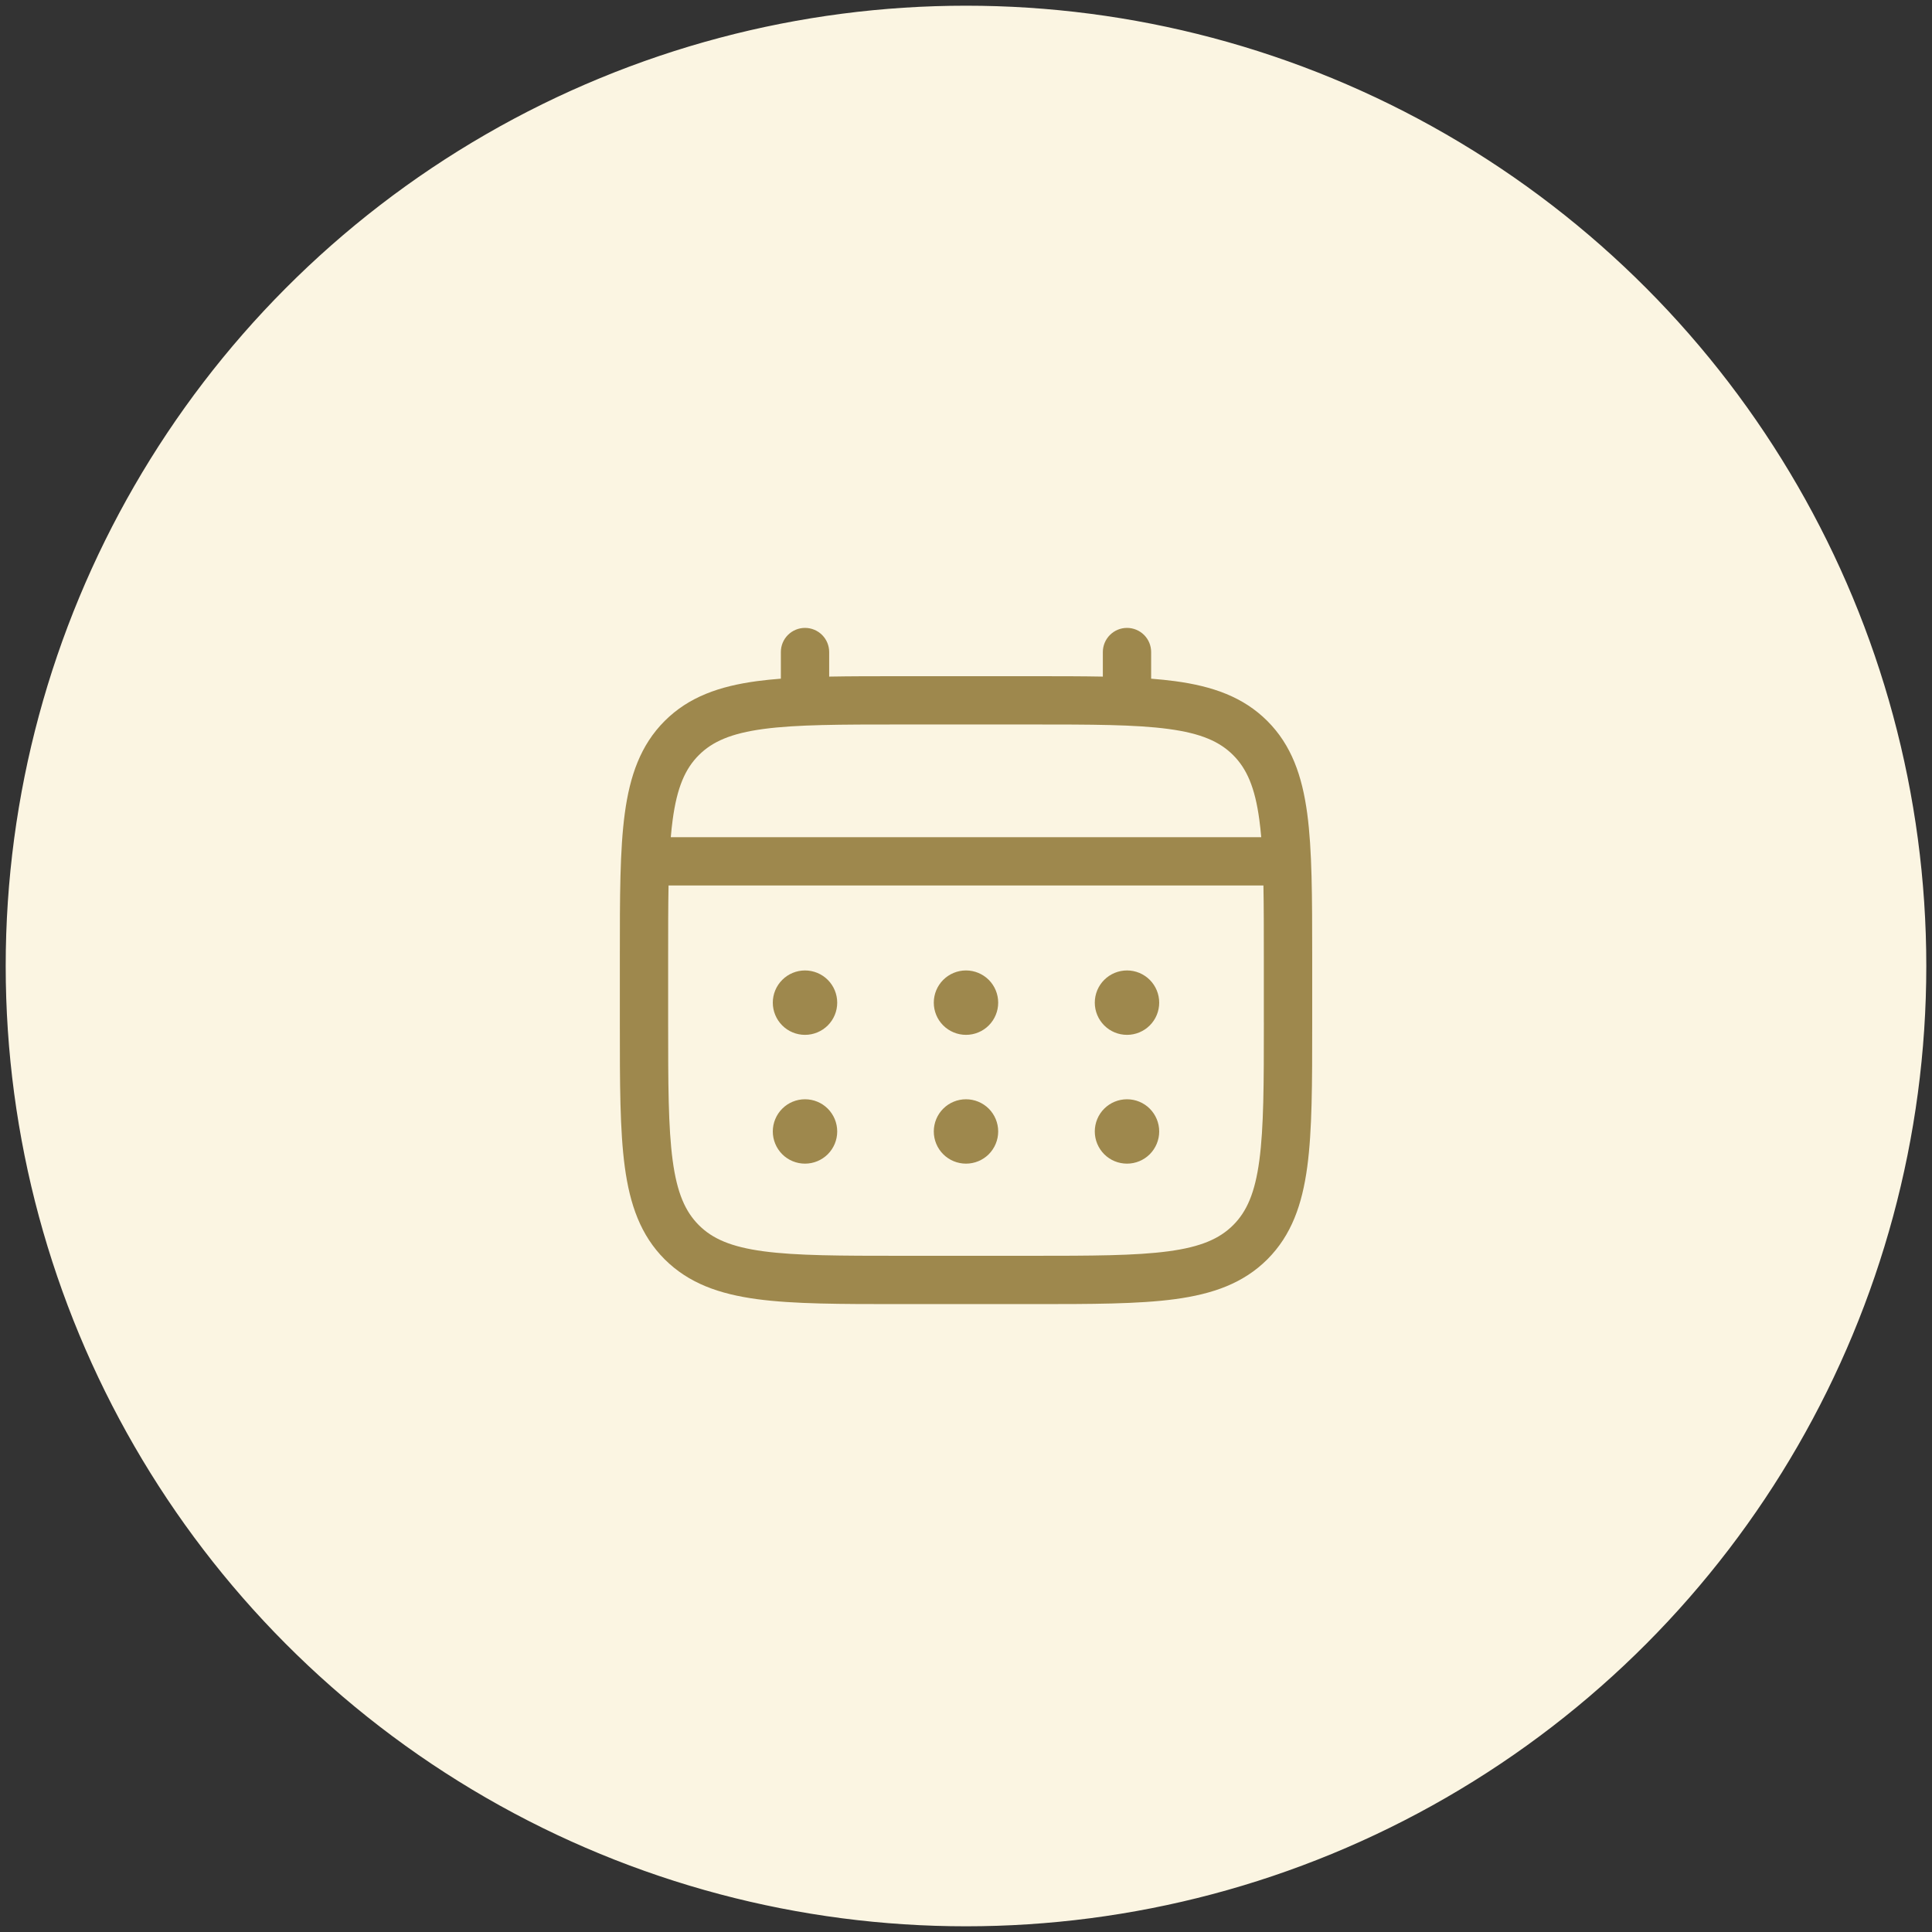 <?xml version="1.0" encoding="UTF-8"?>
<!-- Generator: Adobe Illustrator 16.0.0, SVG Export Plug-In . SVG Version: 6.00 Build 0)  -->
<svg xmlns="http://www.w3.org/2000/svg" xmlns:xlink="http://www.w3.org/1999/xlink" version="1.1" id="Layer_1" x="0px" y="0px" width="100px" height="100px" viewBox="0 0 100 100" xml:space="preserve">
<rect x="0" y="0" width="100" height="100" fill="#333333" stroke="none"/>
<circle fill="#FBF5E2" stroke="#FBF5E2" stroke-miterlimit="10" cx="50" cy="50" r="49.205"></circle>
<path fill="#9E884D" d="M58.334,53.564c0.441,0,0.865-0.176,1.178-0.488S60,52.34,60,51.898c0-0.443-0.176-0.867-0.488-1.18  c-0.313-0.312-0.736-0.488-1.178-0.488c-0.443,0-0.867,0.176-1.18,0.488c-0.313,0.313-0.488,0.736-0.488,1.18  c0,0.441,0.176,0.865,0.488,1.178S57.891,53.564,58.334,53.564z M58.334,60.23c0.441,0,0.865-0.175,1.178-0.487  C59.824,59.43,60,59.006,60,58.564s-0.176-0.866-0.488-1.179s-0.736-0.487-1.178-0.487c-0.443,0-0.867,0.175-1.18,0.487  s-0.488,0.737-0.488,1.179s0.176,0.865,0.488,1.179C57.467,60.056,57.891,60.23,58.334,60.23z M51.666,51.898  c0,0.441-0.175,0.865-0.487,1.178c-0.313,0.313-0.737,0.488-1.179,0.488s-0.866-0.176-1.179-0.488s-0.488-0.736-0.488-1.178  c0-0.443,0.175-0.867,0.488-1.18c0.313-0.312,0.737-0.488,1.179-0.488s0.865,0.176,1.179,0.488  C51.491,51.031,51.666,51.455,51.666,51.898z M51.666,58.564c0,0.441-0.175,0.865-0.487,1.179C50.865,60.056,50.442,60.23,50,60.23  s-0.866-0.175-1.179-0.487c-0.313-0.313-0.488-0.737-0.488-1.179s0.175-0.866,0.488-1.179s0.737-0.487,1.179-0.487  s0.865,0.175,1.179,0.487C51.491,57.698,51.666,58.123,51.666,58.564z M41.667,53.564c0.442,0,0.866-0.176,1.179-0.488  s0.488-0.736,0.488-1.178c0-0.443-0.176-0.867-0.488-1.18c-0.313-0.312-0.736-0.488-1.179-0.488c-0.442,0-0.866,0.176-1.178,0.488  C40.176,51.031,40,51.455,40,51.898c0,0.441,0.176,0.865,0.488,1.178S41.225,53.564,41.667,53.564z M41.667,60.23  c0.442,0,0.866-0.175,1.179-0.487c0.313-0.313,0.488-0.737,0.488-1.179s-0.176-0.866-0.488-1.179s-0.736-0.487-1.179-0.487  c-0.442,0-0.866,0.175-1.178,0.487S40,58.123,40,58.564s0.176,0.865,0.488,1.179C40.801,60.056,41.225,60.23,41.667,60.23z"></path>
<path fill="#9E884D" d="M67.661,42.102c-0.264-1.954-0.816-3.535-2.063-4.783c-1.248-1.247-2.83-1.8-4.783-2.063  c-0.389-0.052-0.799-0.093-1.232-0.127V33.75c0-0.332-0.131-0.65-0.365-0.884S58.665,32.5,58.333,32.5s-0.648,0.131-0.883,0.366  s-0.367,0.553-0.367,0.884v1.271C55.979,35,54.765,35,53.427,35h-6.855c-1.336,0-2.551,0-3.654,0.021V33.75  c0-0.332-0.132-0.65-0.366-0.884S41.999,32.5,41.667,32.5s-0.649,0.131-0.885,0.366c-0.234,0.234-0.365,0.553-0.365,0.884v1.378  c-0.432,0.034-0.844,0.075-1.232,0.127c-1.953,0.263-3.534,0.816-4.783,2.063c-1.246,1.248-1.799,2.83-2.063,4.783  c-0.256,1.898-0.256,4.325-0.256,7.388v3.52c0,3.063,0,5.488,0.256,7.389c0.264,1.953,0.816,3.535,2.063,4.783  c1.249,1.246,2.83,1.799,4.783,2.063c1.898,0.256,4.326,0.256,7.389,0.256h6.854c3.063,0,5.488,0,7.389-0.256  c1.953-0.264,3.535-0.816,4.783-2.063c1.246-1.248,1.799-2.83,2.063-4.783c0.256-1.898,0.256-4.326,0.256-7.389v-3.52  C67.917,46.426,67.917,44.001,67.661,42.102z M34.817,42.435c0.225-1.677,0.648-2.644,1.354-3.349  c0.704-0.705,1.671-1.128,3.346-1.354c1.715-0.23,3.972-0.233,7.15-0.233h6.666c3.178,0,5.438,0.003,7.148,0.233  c1.678,0.225,2.643,0.648,3.348,1.354s1.129,1.672,1.354,3.347c0.039,0.285,0.07,0.583,0.098,0.9H34.72  C34.747,43.018,34.778,42.718,34.817,42.435z M65.417,52.916c0,3.178-0.004,5.438-0.234,7.15c-0.225,1.676-0.648,2.641-1.354,3.346  s-1.67,1.129-3.348,1.354C58.771,64.996,56.511,65,53.333,65h-6.666c-3.179,0-5.436-0.004-7.15-0.234  c-1.675-0.225-2.642-0.648-3.346-1.354c-0.705-0.705-1.129-1.67-1.354-3.348c-0.23-1.711-0.234-3.971-0.234-7.148v-3.333  c0-1.423,0-2.662,0.021-3.75h30.791c0.021,1.088,0.021,2.327,0.021,3.75V52.916z"></path>
</svg>
